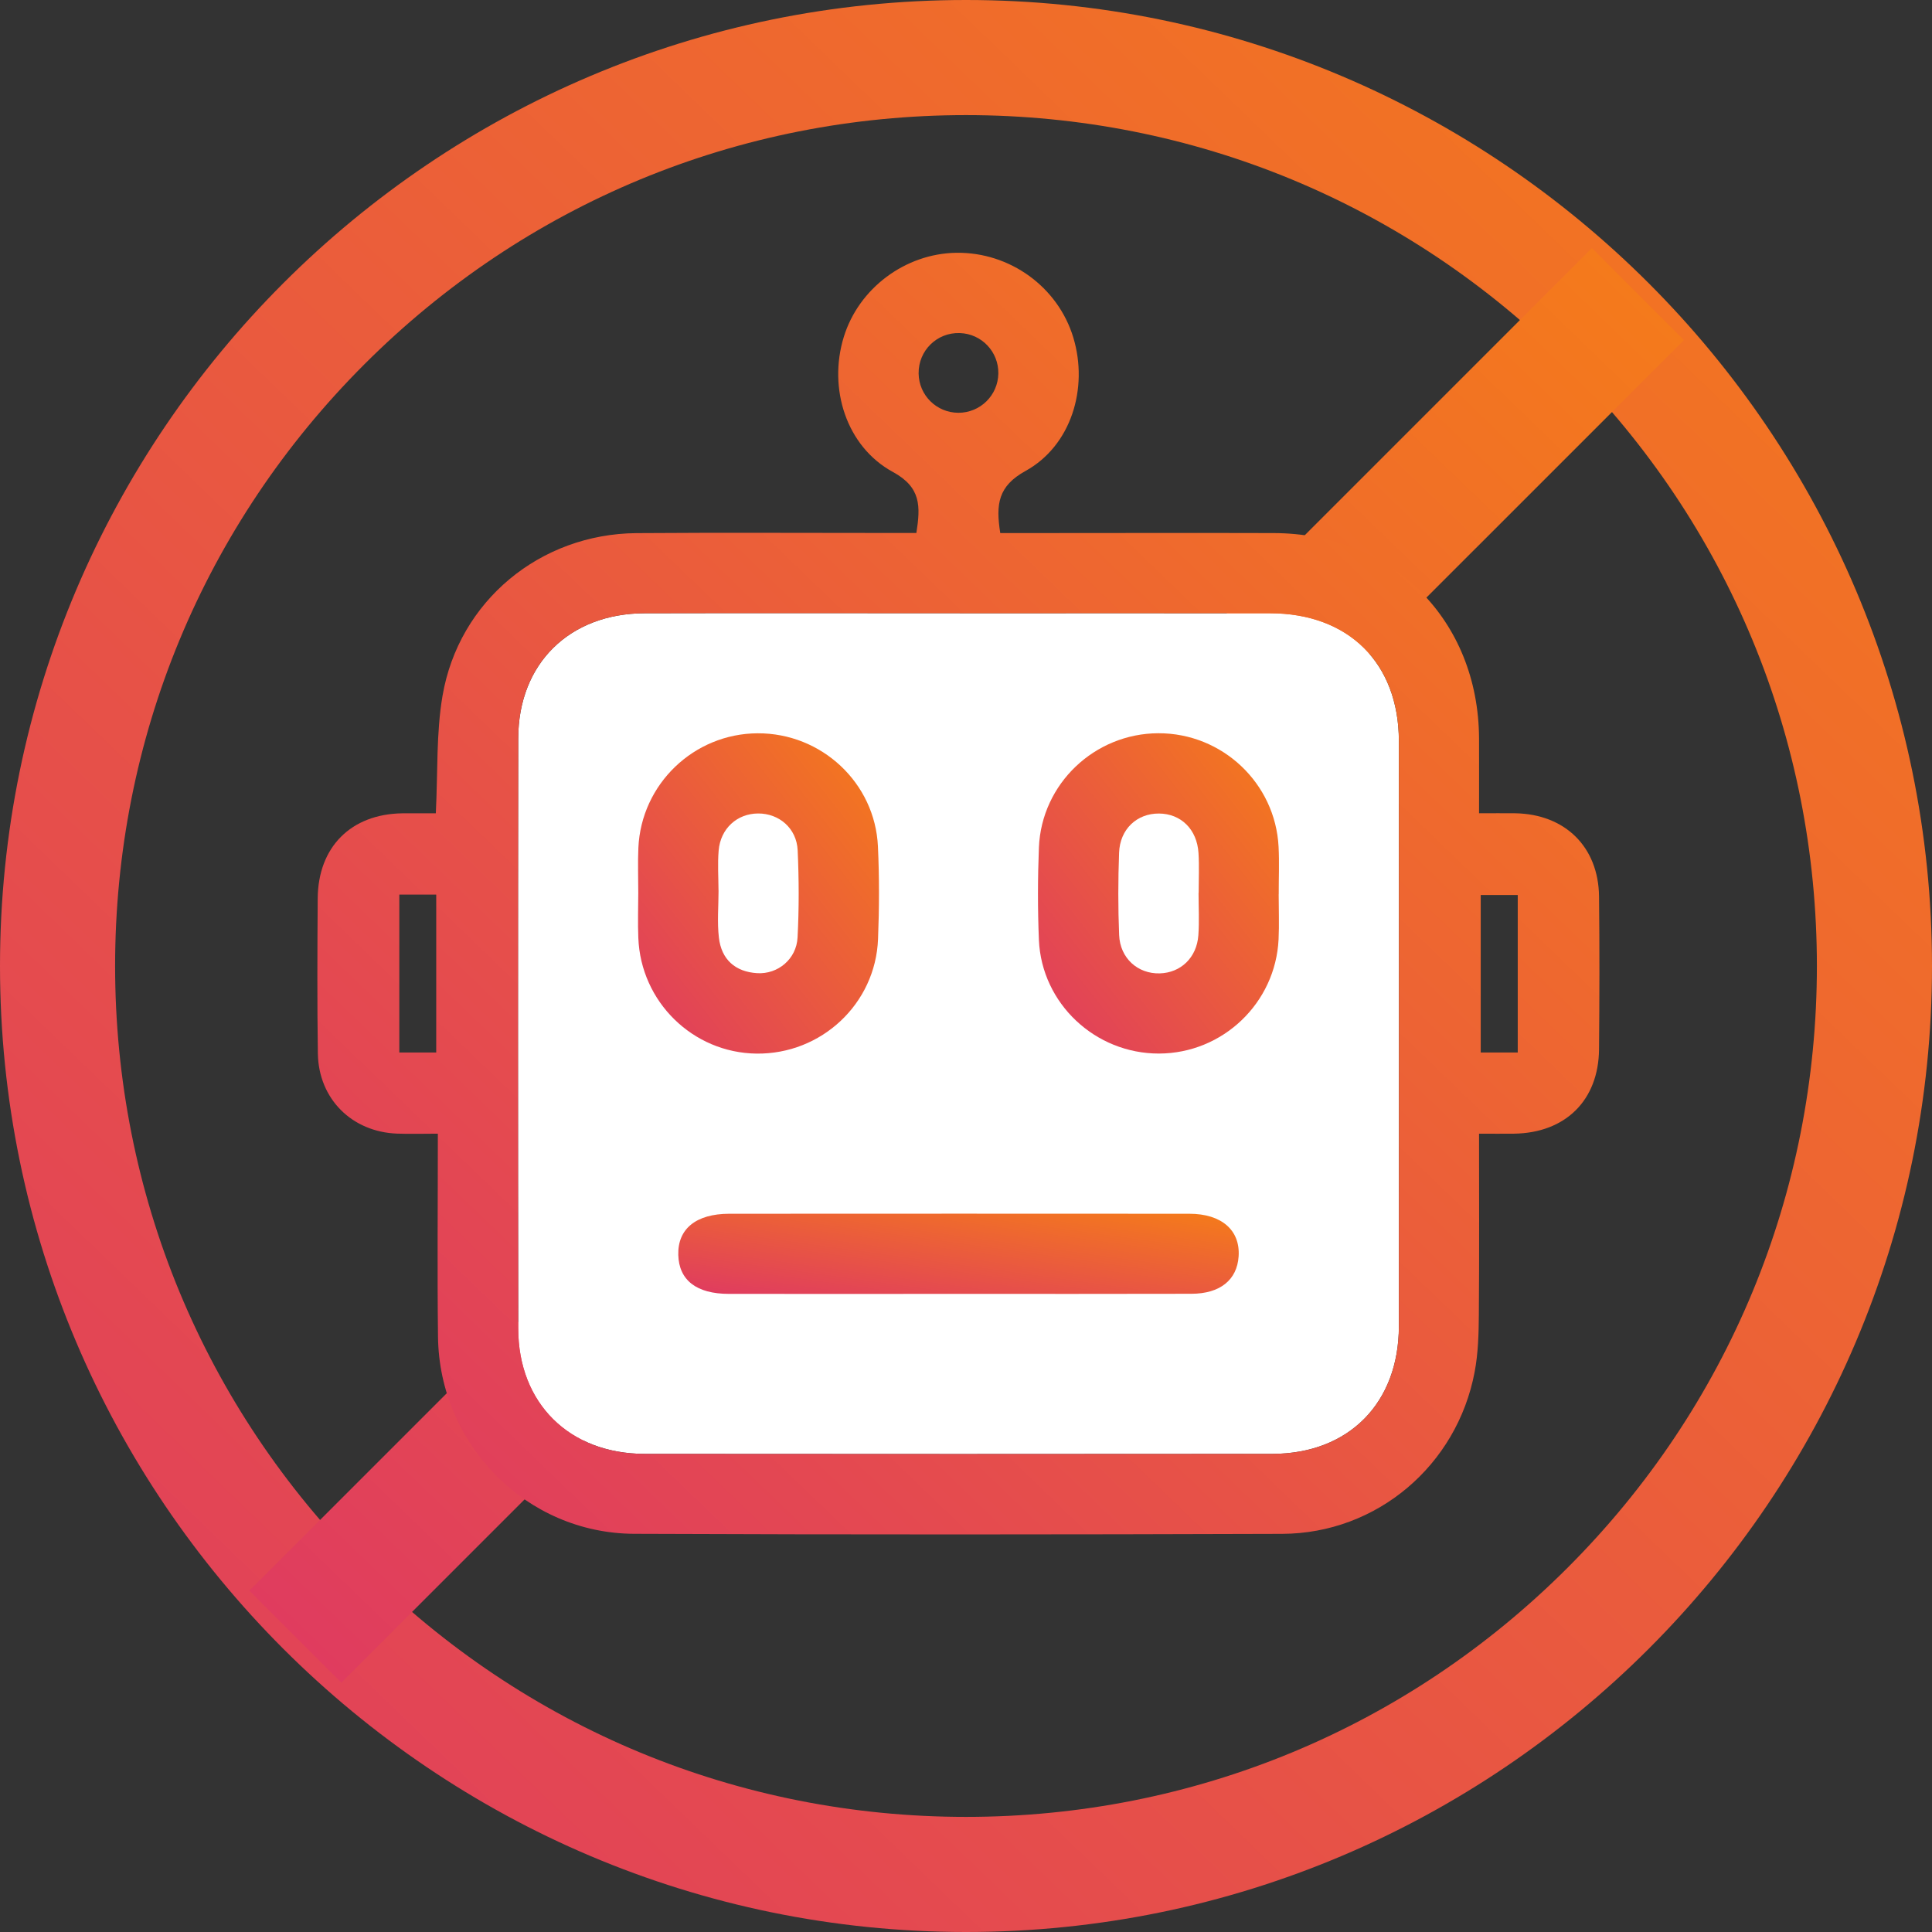 <svg xmlns="http://www.w3.org/2000/svg" width="38" height="38" viewBox="0 0 38 38" fill="none"><rect x="0" y="0" width="38" height="38" fill="#333333" stroke="none"/><g clip-path="url(#clip0_5_325)"><path d="M19 0C8.523 0 0 8.523 0 19C0 29.477 8.523 38 19 38C29.477 38 38 29.477 38 19C38 8.523 29.477 0 19 0ZM19 35.736C14.53 35.736 10.327 33.995 7.166 30.834C4.005 27.673 2.264 23.47 2.264 19C2.264 14.53 4.005 10.327 7.166 7.166C10.327 4.005 14.53 2.264 19 2.264C23.47 2.264 27.673 4.005 30.834 7.166C33.995 10.327 35.736 14.53 35.736 19C35.736 23.47 33.995 27.673 30.834 30.834C27.673 33.995 23.47 35.736 19 35.736Z" fill="url(#paint0_linear_5_325)"></path><path d="M32.703 6.272L31.728 5.297L31.311 4.879L30.893 5.297L5.322 30.869L4.904 31.286L5.322 31.703L6.297 32.678L6.714 33.096L7.131 32.678L32.703 7.107L33.121 6.689L32.703 6.272Z" fill="url(#paint1_linear_5_325)"></path><path d="M18.878 12.061C16.811 12.061 14.745 12.057 12.679 12.062C11.199 12.066 10.195 13.055 10.193 14.522C10.187 18.393 10.187 22.262 10.193 26.133C10.195 27.601 11.198 28.593 12.677 28.596C16.794 28.6 20.91 28.6 25.027 28.596C26.527 28.593 27.513 27.597 27.514 26.086C27.517 22.249 27.517 18.41 27.514 14.573C27.512 13.041 26.523 12.063 24.98 12.062C22.946 12.059 20.912 12.062 18.879 12.062L18.878 12.061Z" fill="white"></path><path d="M8.572 15.996C8.613 15.182 8.578 14.42 8.704 13.685C9.024 11.818 10.626 10.501 12.519 10.486C14.176 10.474 15.834 10.483 17.491 10.483C17.667 10.483 17.843 10.483 18.024 10.483C18.106 9.958 18.118 9.587 17.564 9.284C16.643 8.783 16.286 7.637 16.596 6.628C16.89 5.671 17.804 4.987 18.809 4.972C19.862 4.957 20.81 5.643 21.111 6.64C21.411 7.634 21.071 8.765 20.171 9.263C19.63 9.561 19.584 9.919 19.674 10.485C19.83 10.485 20.002 10.485 20.175 10.485C21.8 10.485 23.424 10.48 25.049 10.485C27.379 10.491 29.081 12.194 29.091 14.526C29.093 14.998 29.091 15.471 29.091 15.996C29.355 15.996 29.579 15.993 29.803 15.996C30.783 16.013 31.441 16.658 31.451 17.634C31.462 18.635 31.46 19.635 31.451 20.636C31.443 21.642 30.79 22.284 29.778 22.298C29.568 22.301 29.358 22.298 29.091 22.298C29.091 23.51 29.097 24.686 29.087 25.862C29.084 26.237 29.074 26.619 29.004 26.986C28.657 28.823 27.082 30.162 25.219 30.169C20.969 30.183 16.72 30.186 12.47 30.168C10.353 30.158 8.64 28.415 8.615 26.293C8.599 24.983 8.612 23.673 8.612 22.298C8.326 22.298 8.07 22.306 7.813 22.297C6.924 22.265 6.267 21.616 6.252 20.723C6.237 19.706 6.242 18.688 6.249 17.671C6.256 16.659 6.904 16.012 7.91 15.997C8.122 15.995 8.332 15.997 8.569 15.997L8.572 15.996ZM18.878 12.061C16.812 12.061 14.745 12.057 12.679 12.062C11.199 12.066 10.195 13.055 10.193 14.522C10.187 18.393 10.187 22.262 10.193 26.133C10.195 27.601 11.198 28.593 12.677 28.596C16.794 28.6 20.91 28.6 25.027 28.596C26.527 28.593 27.513 27.597 27.514 26.086C27.517 22.249 27.517 18.41 27.514 14.573C27.512 13.041 26.523 12.063 24.98 12.062C22.946 12.059 20.912 12.062 18.879 12.062L18.878 12.061ZM8.58 20.701V17.596H7.854V20.701H8.58ZM29.852 20.701V17.604H29.124V20.701H29.852ZM18.851 8.119C19.28 8.119 19.629 7.776 19.636 7.347C19.643 6.918 19.306 6.564 18.877 6.551C18.428 6.536 18.062 6.897 18.068 7.346C18.074 7.775 18.421 8.118 18.851 8.119Z" fill="url(#paint2_linear_5_325)"></path><path d="M12.554 17.561C12.554 17.265 12.543 16.97 12.556 16.676C12.612 15.421 13.648 14.429 14.901 14.423C16.157 14.417 17.211 15.396 17.268 16.65C17.296 17.256 17.294 17.864 17.27 18.469C17.221 19.745 16.154 20.739 14.878 20.723C13.628 20.707 12.603 19.706 12.555 18.447C12.543 18.152 12.553 17.856 12.554 17.562V17.561ZM14.133 17.514C14.133 17.824 14.104 18.138 14.14 18.444C14.19 18.871 14.46 19.114 14.892 19.141C15.3 19.166 15.666 18.863 15.687 18.438C15.717 17.868 15.715 17.294 15.689 16.724C15.669 16.292 15.324 15.998 14.911 16C14.497 16.002 14.171 16.297 14.135 16.73C14.113 16.99 14.131 17.252 14.132 17.514H14.133Z" fill="url(#paint3_linear_5_325)"></path><path d="M25.15 17.59C25.15 17.886 25.162 18.181 25.148 18.475C25.088 19.73 24.049 20.719 22.796 20.722C21.543 20.725 20.488 19.739 20.434 18.488C20.409 17.883 20.41 17.274 20.434 16.669C20.485 15.415 21.531 14.425 22.784 14.422C24.039 14.419 25.084 15.402 25.148 16.655C25.164 16.966 25.15 17.278 25.151 17.589L25.15 17.59ZM23.574 17.564C23.574 17.564 23.575 17.564 23.576 17.564C23.576 17.303 23.589 17.04 23.573 16.78C23.545 16.312 23.227 16.003 22.794 16.001C22.362 15.999 22.027 16.308 22.011 16.773C21.991 17.312 21.99 17.851 22.012 18.39C22.03 18.848 22.38 19.157 22.811 19.145C23.223 19.134 23.538 18.836 23.57 18.398C23.59 18.121 23.574 17.842 23.574 17.565V17.564Z" fill="url(#paint4_linear_5_325)"></path><path d="M18.861 25.449C17.353 25.449 15.845 25.451 14.337 25.449C13.698 25.449 13.354 25.179 13.341 24.682C13.328 24.17 13.69 23.874 14.344 23.873C17.36 23.871 20.376 23.871 23.392 23.873C24.029 23.873 24.397 24.199 24.362 24.713C24.331 25.174 23.998 25.446 23.434 25.447C21.909 25.451 20.385 25.449 18.86 25.449H18.861Z" fill="url(#paint5_linear_5_325)"></path></g><defs><linearGradient id="paint0_linear_5_325" x1="37.999" y1="-1.439" x2="0" y2="37.999" gradientUnits="userSpaceOnUse"><stop offset="0.019" stop-color="#F57C19"></stop><stop offset="1" stop-color="#DF3A61"></stop></linearGradient><linearGradient id="paint1_linear_5_325" x1="33.12" y1="3.81" x2="4.904" y2="33.096" gradientUnits="userSpaceOnUse"><stop offset="0.019" stop-color="#F57C19"></stop><stop offset="1" stop-color="#DF3A61"></stop></linearGradient><linearGradient id="paint2_linear_5_325" x1="31.458" y1="4.017" x2="6.251" y2="30.188" gradientUnits="userSpaceOnUse"><stop offset="0.019" stop-color="#F57C19"></stop><stop offset="1" stop-color="#DF3A61"></stop></linearGradient><linearGradient id="paint3_linear_5_325" x1="17.288" y1="14.185" x2="11.173" y2="18.96" gradientUnits="userSpaceOnUse"><stop offset="0.019" stop-color="#F57C19"></stop><stop offset="1" stop-color="#DF3A61"></stop></linearGradient><linearGradient id="paint4_linear_5_325" x1="25.155" y1="14.184" x2="19.04" y2="18.96" gradientUnits="userSpaceOnUse"><stop offset="0.019" stop-color="#F57C19"></stop><stop offset="1" stop-color="#DF3A61"></stop></linearGradient><linearGradient id="paint5_linear_5_325" x1="24.364" y1="23.812" x2="23.936" y2="26.912" gradientUnits="userSpaceOnUse"><stop offset="0.019" stop-color="#F57C19"></stop><stop offset="1" stop-color="#DF3A61"></stop></linearGradient><clipPath id="clip0_5_325"><rect width="38" height="38" fill="white"></rect></clipPath></defs></svg>